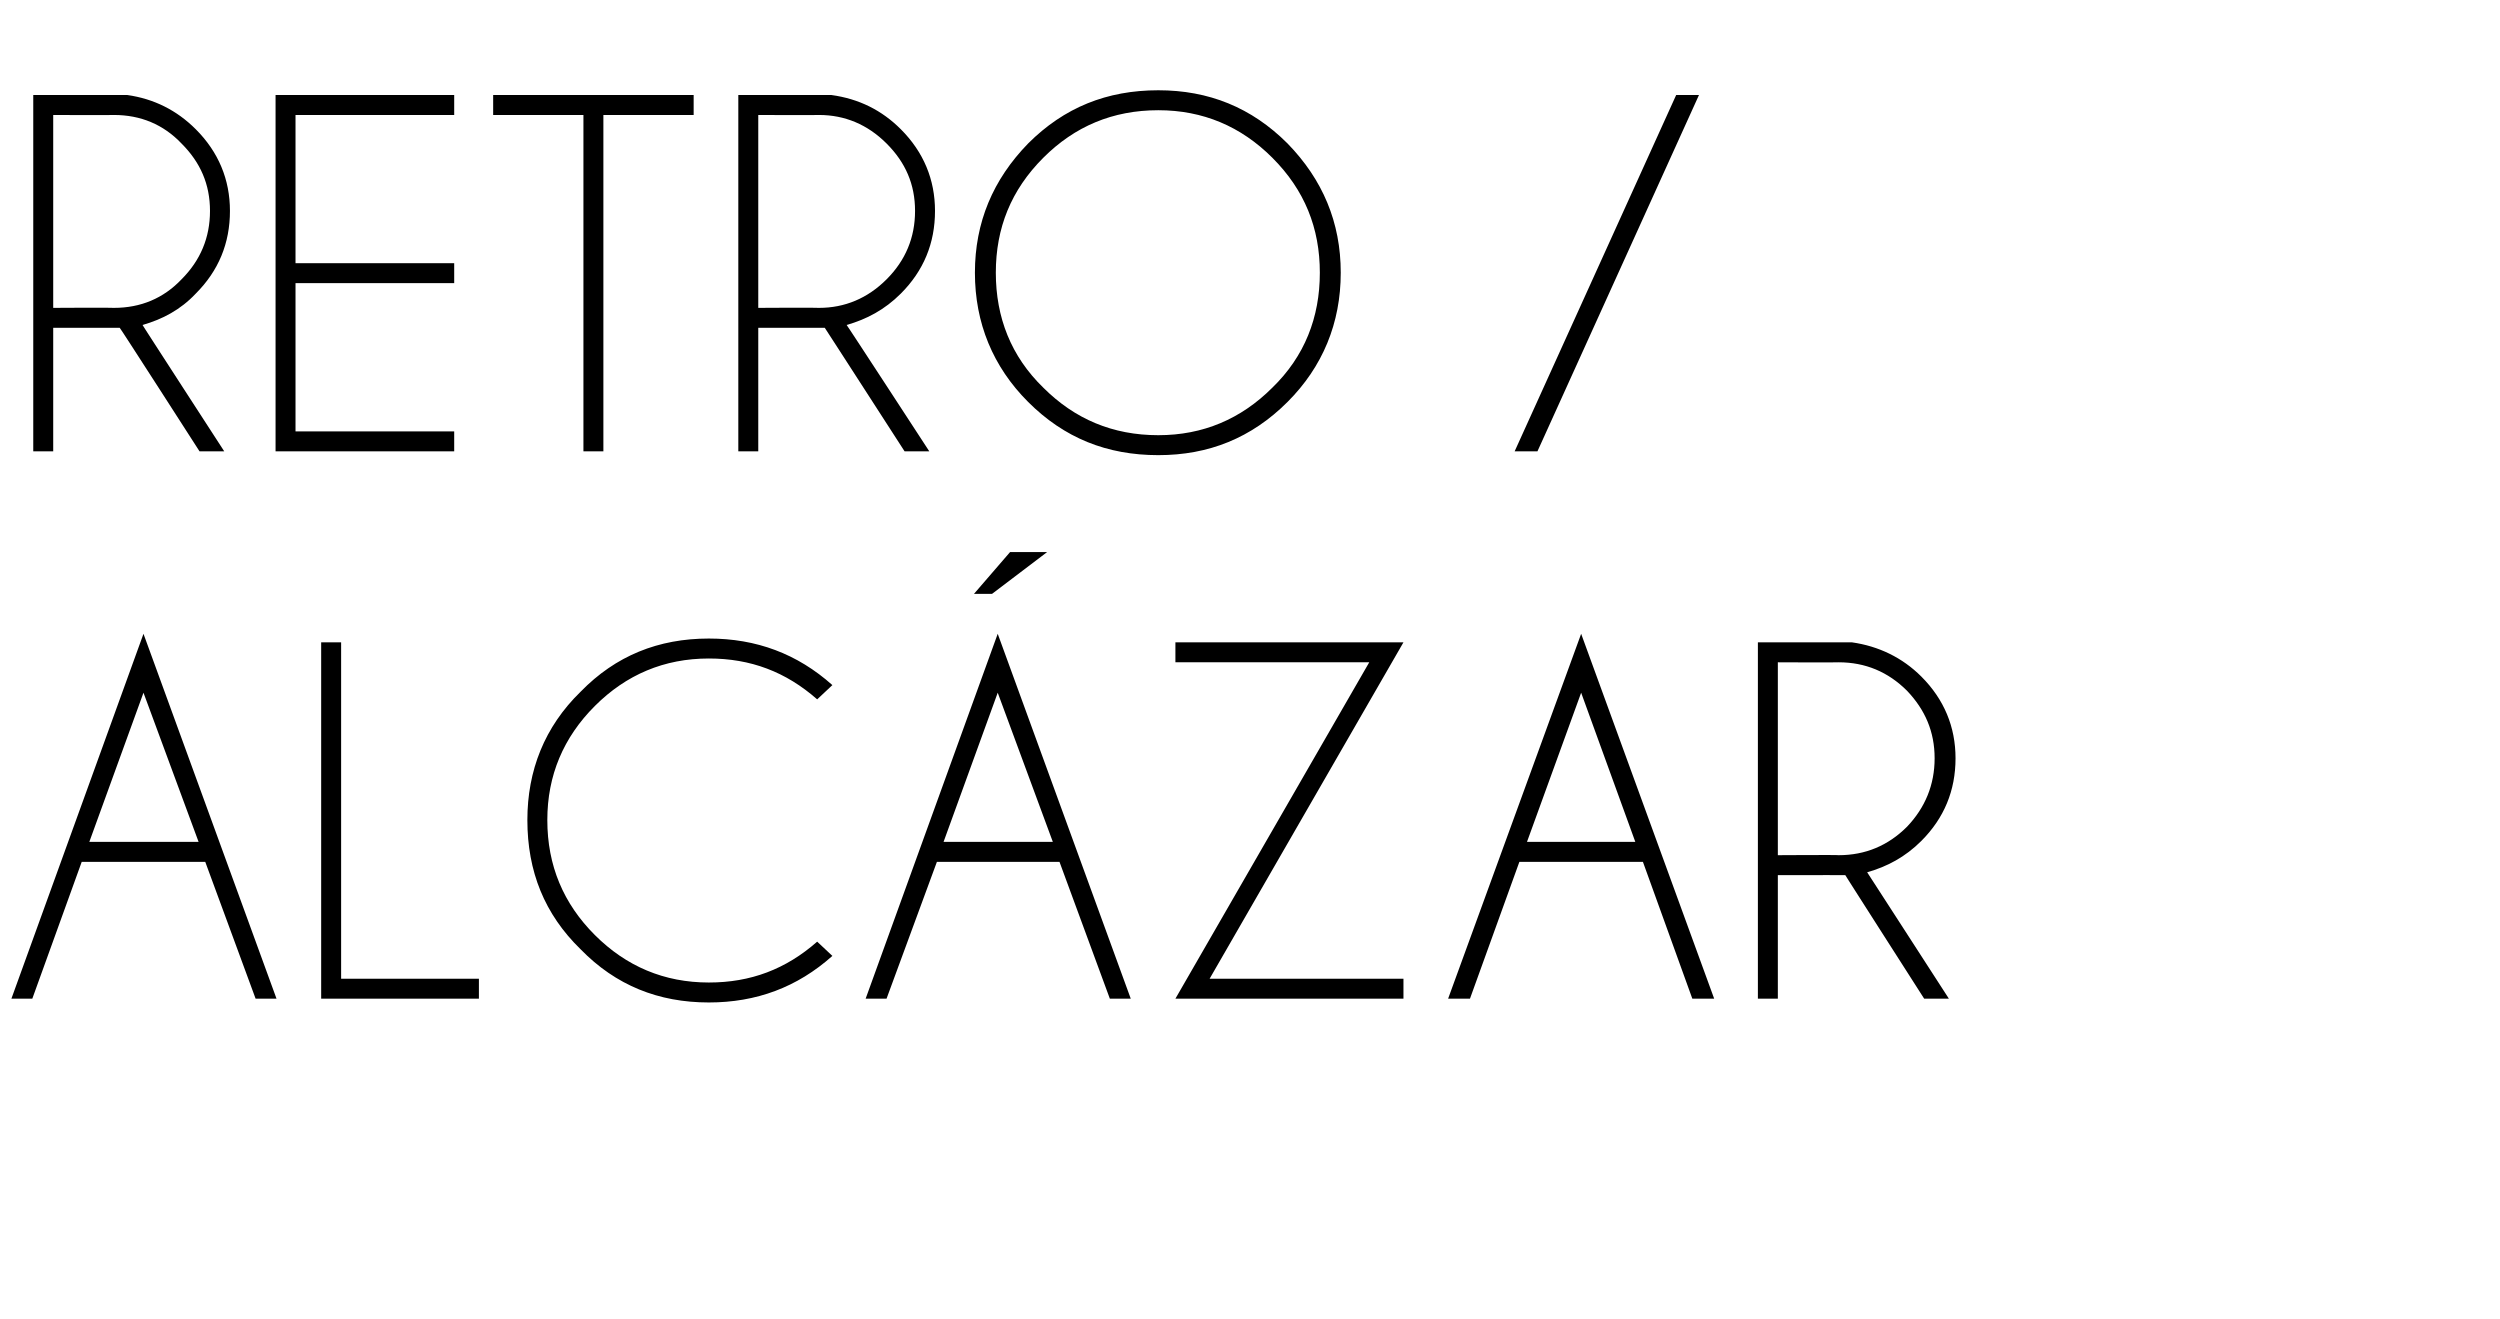 <?xml version="1.0" standalone="no"?>
<!DOCTYPE svg PUBLIC "-//W3C//DTD SVG 1.1//EN" "http://www.w3.org/Graphics/SVG/1.1/DTD/svg11.dtd">
<svg xmlns="http://www.w3.org/2000/svg" version="1.1" width="263.1px" height="138.8px" viewBox="0 -10 263.1 138.8" style="top:-10px">
  <desc>retro / alc zar</desc>
  <defs/>
  <g id="Polygon502756">
    <path d="M 20.9 78.6 L 15.1 62.9 L 9.4 78.6 L 20.9 78.6 Z M 21.6 80.7 L 8.6 80.7 L 3.4 95.1 L 1.2 95.1 L 15.1 56.7 L 29.1 95.1 L 26.9 95.1 L 21.6 80.7 Z M 33.8 95.1 L 33.8 57.6 L 35.9 57.6 L 35.9 93 L 50.4 93 L 50.4 95.1 L 33.8 95.1 Z M 74.6 93.4 C 79 93.4 82.7 92 86 89.1 C 86 89.1 87.6 90.6 87.6 90.6 C 83.9 93.9 79.6 95.5 74.6 95.5 C 69.3 95.5 64.8 93.7 61.1 89.9 C 57.3 86.2 55.5 81.7 55.5 76.3 C 55.5 71.1 57.3 66.5 61.1 62.8 C 64.8 59 69.3 57.2 74.6 57.2 C 79.6 57.2 83.9 58.8 87.6 62.1 C 87.6 62.1 86 63.6 86 63.6 C 82.7 60.7 79 59.3 74.6 59.3 C 69.9 59.3 65.9 61 62.6 64.3 C 59.3 67.6 57.6 71.6 57.6 76.3 C 57.6 81.1 59.3 85.1 62.6 88.4 C 65.9 91.7 69.9 93.4 74.6 93.4 C 74.6 93.4 74.6 93.4 74.6 93.4 Z M 110.8 78.6 L 105 62.9 L 99.3 78.6 L 110.8 78.6 Z M 111.5 80.7 L 98.6 80.7 L 93.3 95.1 L 91.1 95.1 L 105 56.7 L 119 95.1 L 116.8 95.1 L 111.5 80.7 Z M 110.2 48.1 L 104.4 52.5 L 102.5 52.5 L 106.3 48.1 L 110.2 48.1 Z M 144.1 59.7 L 123.7 59.7 L 123.7 57.6 L 147.7 57.6 L 127.3 93 L 147.7 93 L 147.7 95.1 L 123.7 95.1 L 144.1 59.7 Z M 172.1 78.6 L 166.4 62.9 L 160.7 78.6 L 172.1 78.6 Z M 172.9 80.7 L 159.9 80.7 L 154.7 95.1 L 152.4 95.1 L 166.4 56.7 L 180.4 95.1 L 178.1 95.1 L 172.9 80.7 Z M 187.1 59.7 L 187.1 80 C 187.1 80 193.52 79.96 193.5 80 C 196.3 80 198.7 79 200.7 77 C 202.6 75 203.6 72.6 203.6 69.8 C 203.6 67 202.6 64.7 200.7 62.7 C 198.7 60.7 196.3 59.7 193.5 59.7 C 193.52 59.73 187.1 59.7 187.1 59.7 Z M 194.2 82.1 C 194 82.1 193.7 82.1 193.5 82.1 C 193.52 82.09 187.1 82.1 187.1 82.1 L 187.1 95.1 L 185 95.1 L 185 57.6 C 185 57.6 194.88 57.6 194.9 57.6 C 197.7 58 200.2 59.2 202.2 61.2 C 204.6 63.6 205.8 66.5 205.8 69.8 C 205.8 73.2 204.6 76.1 202.2 78.5 C 200.5 80.2 198.6 81.2 196.5 81.8 C 196.48 81.76 205.1 95.1 205.1 95.1 L 202.5 95.1 C 202.5 95.1 194.16 82.07 194.2 82.1 Z " stroke="none" fill="#000"/>
  </g>
  <g id="Polygon502755">
    <path d="M 5.6 2.1 L 5.6 22.4 C 5.6 22.4 12 22.36 12 22.4 C 14.8 22.4 17.2 21.4 19.1 19.4 C 21.1 17.4 22.1 15 22.1 12.2 C 22.1 9.4 21.1 7.1 19.1 5.1 C 17.2 3.1 14.8 2.1 12 2.1 C 12 2.13 5.6 2.1 5.6 2.1 Z M 12.6 24.5 C 12.4 24.5 12.2 24.5 12 24.5 C 12 24.49 5.6 24.5 5.6 24.5 L 5.6 37.5 L 3.5 37.5 L 3.5 0 C 3.5 0 13.36 0 13.4 0 C 16.2 0.4 18.6 1.6 20.6 3.6 C 23 6 24.2 8.9 24.2 12.2 C 24.2 15.6 23 18.5 20.6 20.9 C 19 22.6 17.1 23.6 15 24.2 C 14.95 24.16 23.6 37.5 23.6 37.5 L 21 37.5 C 21 37.5 12.63 24.47 12.6 24.5 Z M 47.8 0 L 47.8 2.1 L 31.1 2.1 L 31.1 17.7 L 47.8 17.7 L 47.8 19.8 L 31.1 19.8 L 31.1 35.4 L 47.8 35.4 L 47.8 37.5 L 29 37.5 L 29 0 L 47.8 0 Z M 63.5 2.1 L 63.5 37.5 L 61.4 37.5 L 61.4 2.1 L 51.9 2.1 L 51.9 0 L 73 0 L 73 2.1 L 63.5 2.1 Z M 79.8 2.1 L 79.8 22.4 C 79.8 22.4 86.16 22.36 86.2 22.4 C 88.9 22.4 91.3 21.4 93.3 19.4 C 95.3 17.4 96.3 15 96.3 12.2 C 96.3 9.4 95.3 7.1 93.3 5.1 C 91.3 3.1 88.9 2.1 86.2 2.1 C 86.16 2.13 79.8 2.1 79.8 2.1 Z M 86.8 24.5 C 86.6 24.5 86.4 24.5 86.2 24.5 C 86.16 24.49 79.8 24.5 79.8 24.5 L 79.8 37.5 L 77.7 37.5 L 77.7 0 C 77.7 0 87.52 0 87.5 0 C 90.4 0.4 92.8 1.6 94.8 3.6 C 97.2 6 98.4 8.9 98.4 12.2 C 98.4 15.6 97.2 18.5 94.8 20.9 C 93.1 22.6 91.2 23.6 89.1 24.2 C 89.11 24.16 97.8 37.5 97.8 37.5 L 95.2 37.5 C 95.2 37.5 86.79 24.47 86.8 24.5 Z M 121.9 -0.5 C 127.2 -0.5 131.7 1.3 135.5 5.1 C 139.2 8.9 141.1 13.4 141.1 18.7 C 141.1 24 139.2 28.6 135.5 32.3 C 131.7 36.1 127.2 37.9 121.9 37.9 C 116.5 37.9 112 36.1 108.2 32.3 C 104.5 28.6 102.6 24 102.6 18.7 C 102.6 13.4 104.5 8.9 108.2 5.1 C 112 1.3 116.5 -0.5 121.9 -0.5 C 121.9 -0.5 121.9 -0.5 121.9 -0.5 Z M 121.9 1.6 C 117.1 1.6 113.1 3.3 109.8 6.6 C 106.4 10 104.8 14 104.8 18.7 C 104.8 23.4 106.4 27.5 109.8 30.8 C 113.1 34.1 117.1 35.8 121.9 35.8 C 126.6 35.8 130.6 34.1 133.9 30.8 C 137.3 27.5 138.9 23.4 138.9 18.7 C 138.9 14 137.3 10 133.9 6.6 C 130.6 3.3 126.6 1.6 121.9 1.6 Z M 176.4 0 L 178.8 0 L 161.8 37.5 L 159.4 37.5 L 176.4 0 Z " stroke="none" fill="#000"/>
  </g>
</svg>